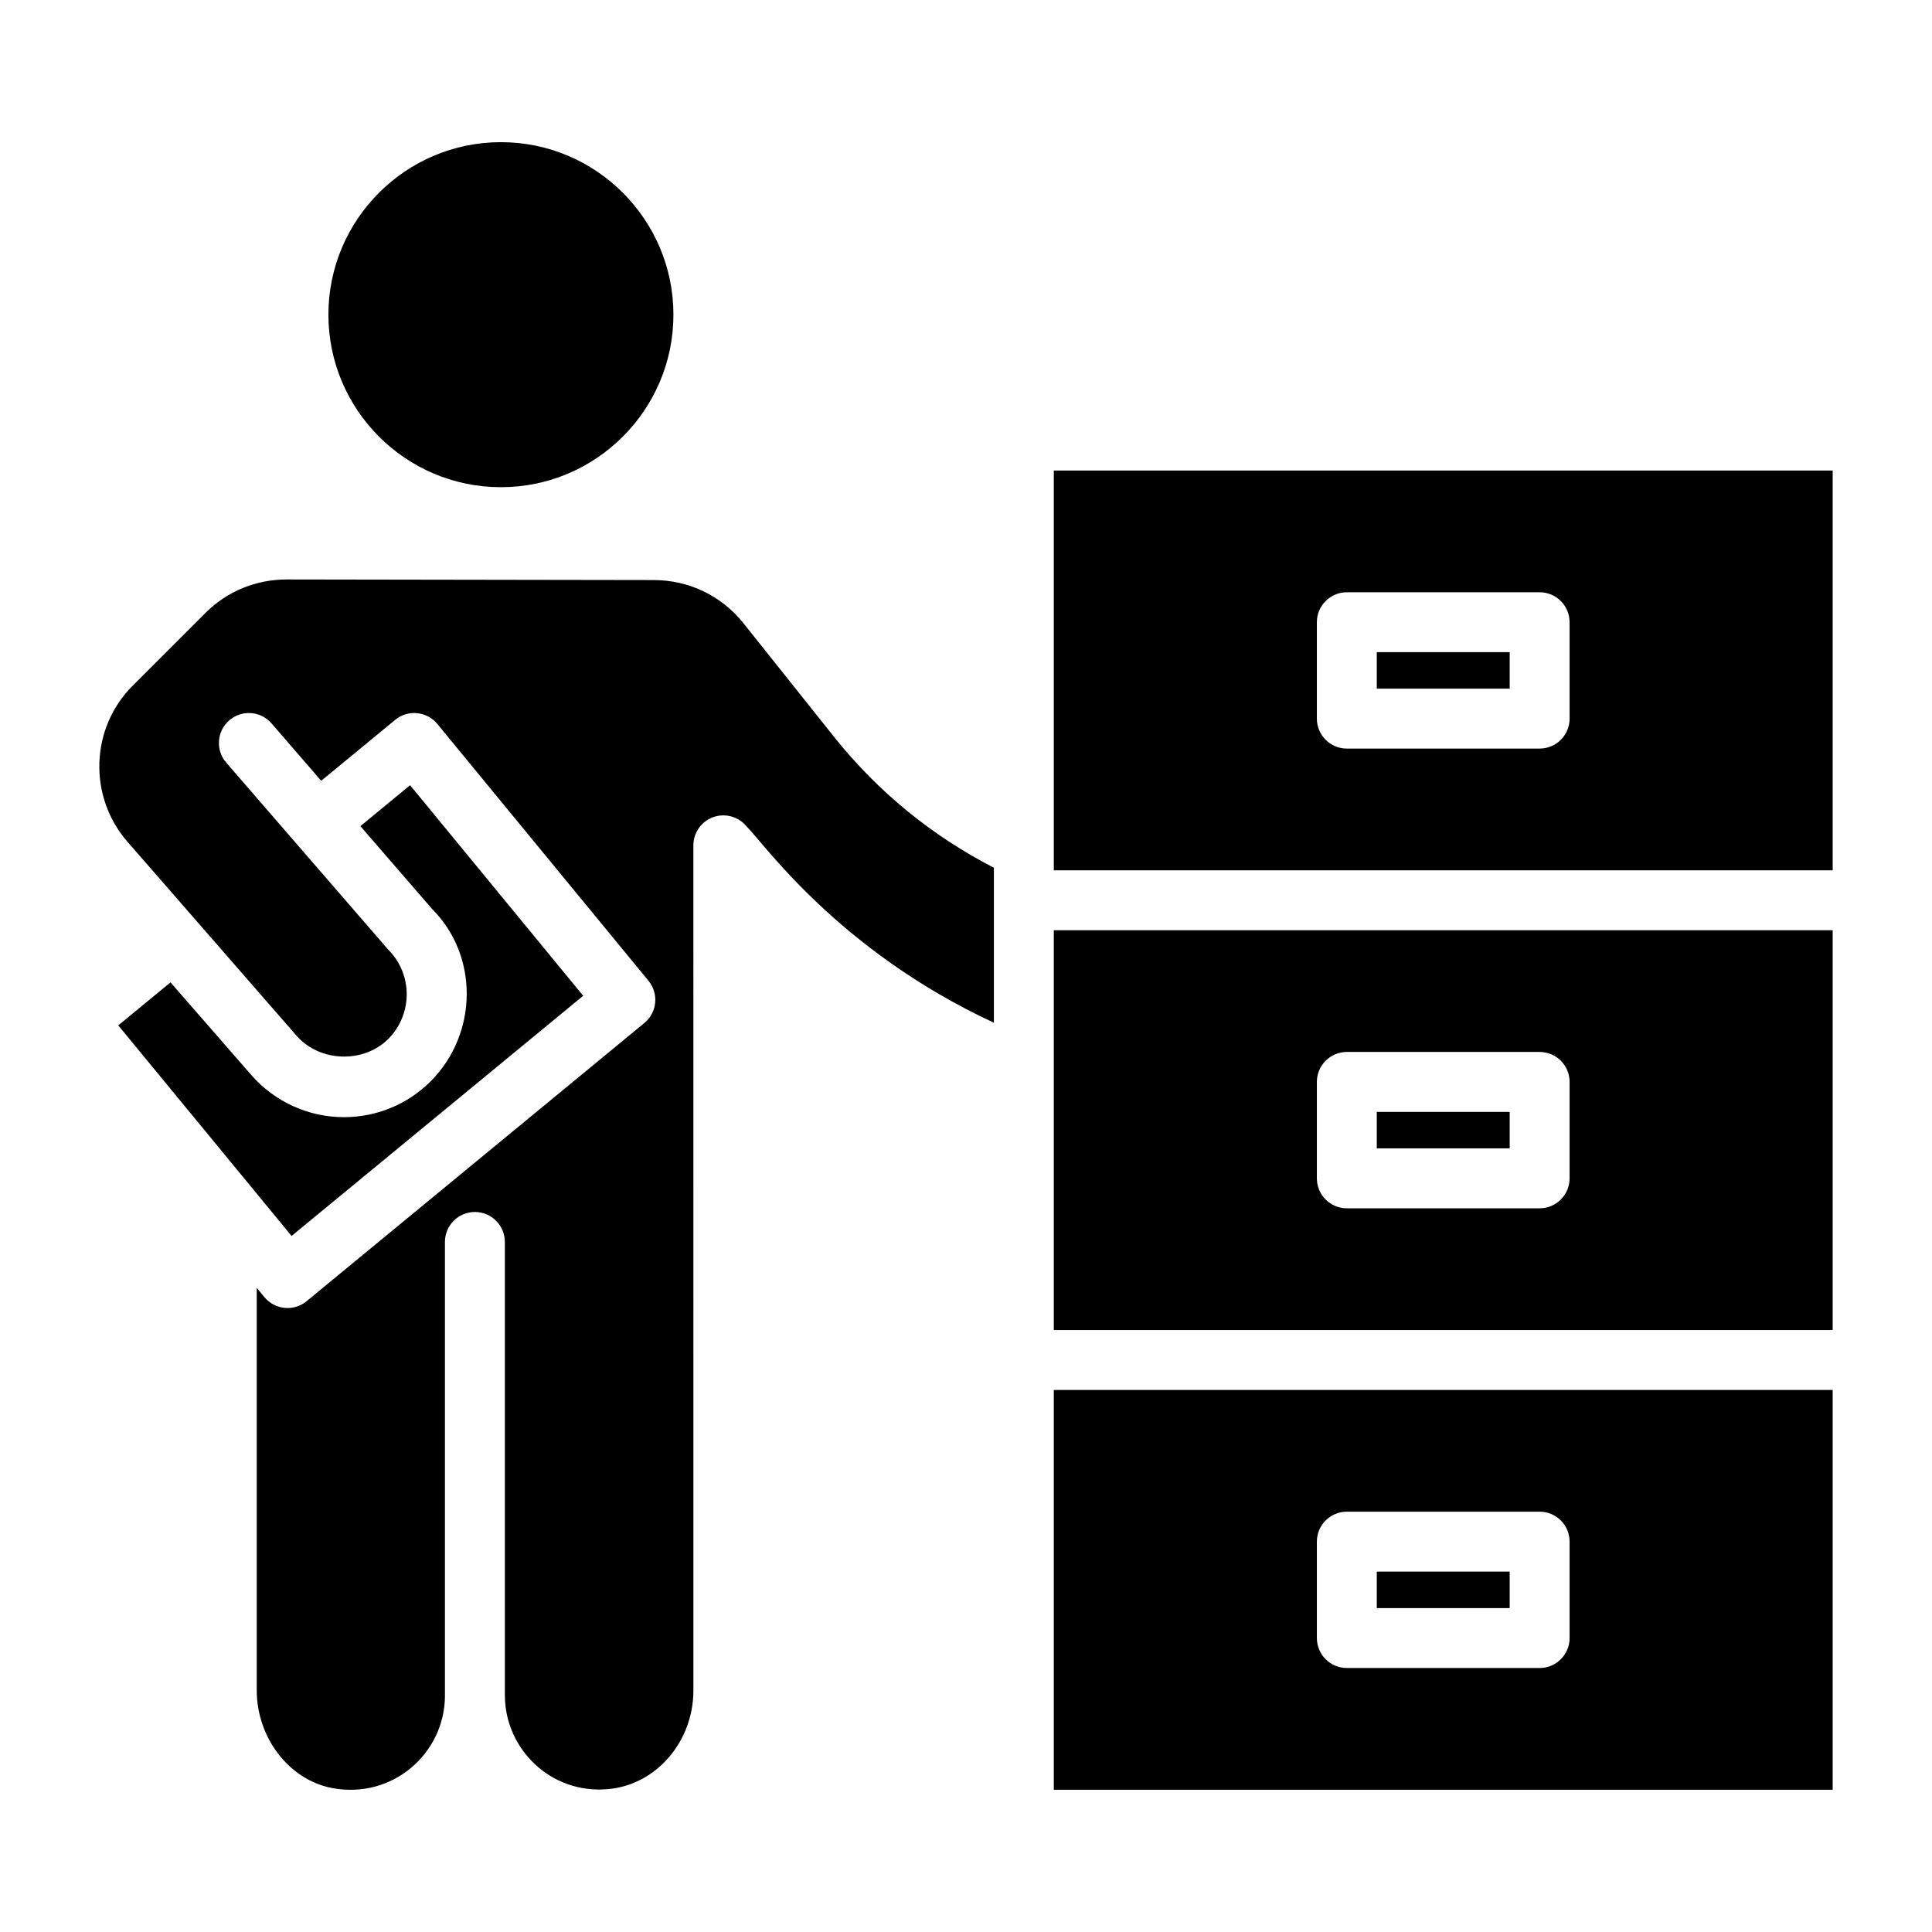 <?xml version="1.0" encoding="UTF-8"?>
<!-- Uploaded to: SVG Find, www.svgrepo.com, Generator: SVG Find Mixer Tools -->
<svg fill="#000000" width="800px" height="800px" version="1.1" viewBox="144 144 512 512" xmlns="http://www.w3.org/2000/svg">
 <g>
  <path d="m508.86 560.49h35.223v9.672h-35.223z"/>
  <path d="m423.27 618.3h206.41v-105.95h-206.41zm69.715-65.75c0-4.383 3.555-7.938 7.938-7.938h51.098c4.383 0 7.938 3.555 7.938 7.938v25.551c0 4.383-3.555 7.938-7.938 7.938h-51.098c-4.383 0-7.938-3.555-7.938-7.938z"/>
  <path d="m235.14 440.06c-9.375 0-18.312-4.059-24.52-11.137l-21.43-24.582-13.852 11.395 45.934 55.805 77.281-63.648-45.875-55.801-13.168 10.844 19.035 21.992c12.246 12.223 12.254 32.855-0.367 45.586-6.172 6.164-14.348 9.547-23.039 9.547z"/>
  <path d="m508.86 438.66h35.223v9.676h-35.223z"/>
  <path d="m365.16 339.43-24.156-30.289c-5.793-7.258-14.457-11.422-23.762-11.422l-97.285-0.156c-8.145 0-15.789 3.148-21.512 8.871l-19.238 19.234c-11.289 11.23-11.898 29.426-1.398 41.438l44.773 51.363c6.168 7.031 17.758 7.418 24.352 0.828 6.457-6.512 6.469-17.098 0-23.574-2.211-2.551-45.312-52.316-42.984-49.629-2.867-3.312-2.508-8.328 0.809-11.199 3.312-2.863 8.324-2.508 11.199 0.809l13.164 15.211 19.602-16.141c1.625-1.34 3.715-2.016 5.816-1.773 2.098 0.203 4.027 1.23 5.363 2.856l55.957 68.066c2.781 3.387 2.297 8.383-1.086 11.172l-89.531 73.738c-1.426 1.176-3.215 1.809-5.047 1.809-0.254 0-0.508-0.012-0.762-0.039-2.098-0.203-4.027-1.23-5.367-2.852l-2.027-2.461v106.64c0 12.613 8.594 23.758 19.992 25.926 16.125 3.008 29.832-9.277 29.887-24.457 0-0.035-0.004-0.07-0.004-0.105v-120.17c0-4.383 3.555-7.938 7.938-7.938 4.383 0 7.938 3.555 7.938 7.938l0.004 120.12c0 0.027 0.016 0.051 0.016 0.078 0 0.027-0.004 0.059-0.004 0.086 0.059 14.094 12.164 26.117 27.332 24.723 12.719-1.082 22.621-12.551 22.621-26.129l-0.004-223.98c0-3.371 2.129-6.375 5.312-7.492 3.172-1.109 6.719-0.105 8.828 2.535 4.398 4.234 24.094 32.734 65.5 51.969v-32.457l-0.004-8.621c-16.34-8.414-30.594-19.996-42.23-34.523z"/>
  <path d="m423.27 496.47h206.41v-105.95h-206.41v105.95zm69.715-65.75c0-4.383 3.555-7.941 7.938-7.941h51.098c4.383 0 7.938 3.555 7.938 7.941v25.555c0 4.383-3.555 7.938-7.938 7.938h-51.098c-4.383 0-7.938-3.555-7.938-7.938z"/>
  <path d="m423.27 268.69v105.95h206.41v-105.95zm136.69 65.75c0 4.383-3.555 7.938-7.938 7.938l-51.102 0.004c-4.383 0-7.938-3.555-7.938-7.938v-25.551c0-4.383 3.555-7.938 7.938-7.938h51.098c4.383 0 7.938 3.555 7.938 7.938z"/>
  <path d="m508.86 316.83h35.223v9.672h-35.223z"/>
  <path d="m276.75 273.11c25.207 0 45.715-20.512 45.715-45.719s-20.508-45.715-45.715-45.715c-25.207 0-45.719 20.504-45.719 45.715s20.508 45.719 45.719 45.719z"/>
 </g>
</svg>